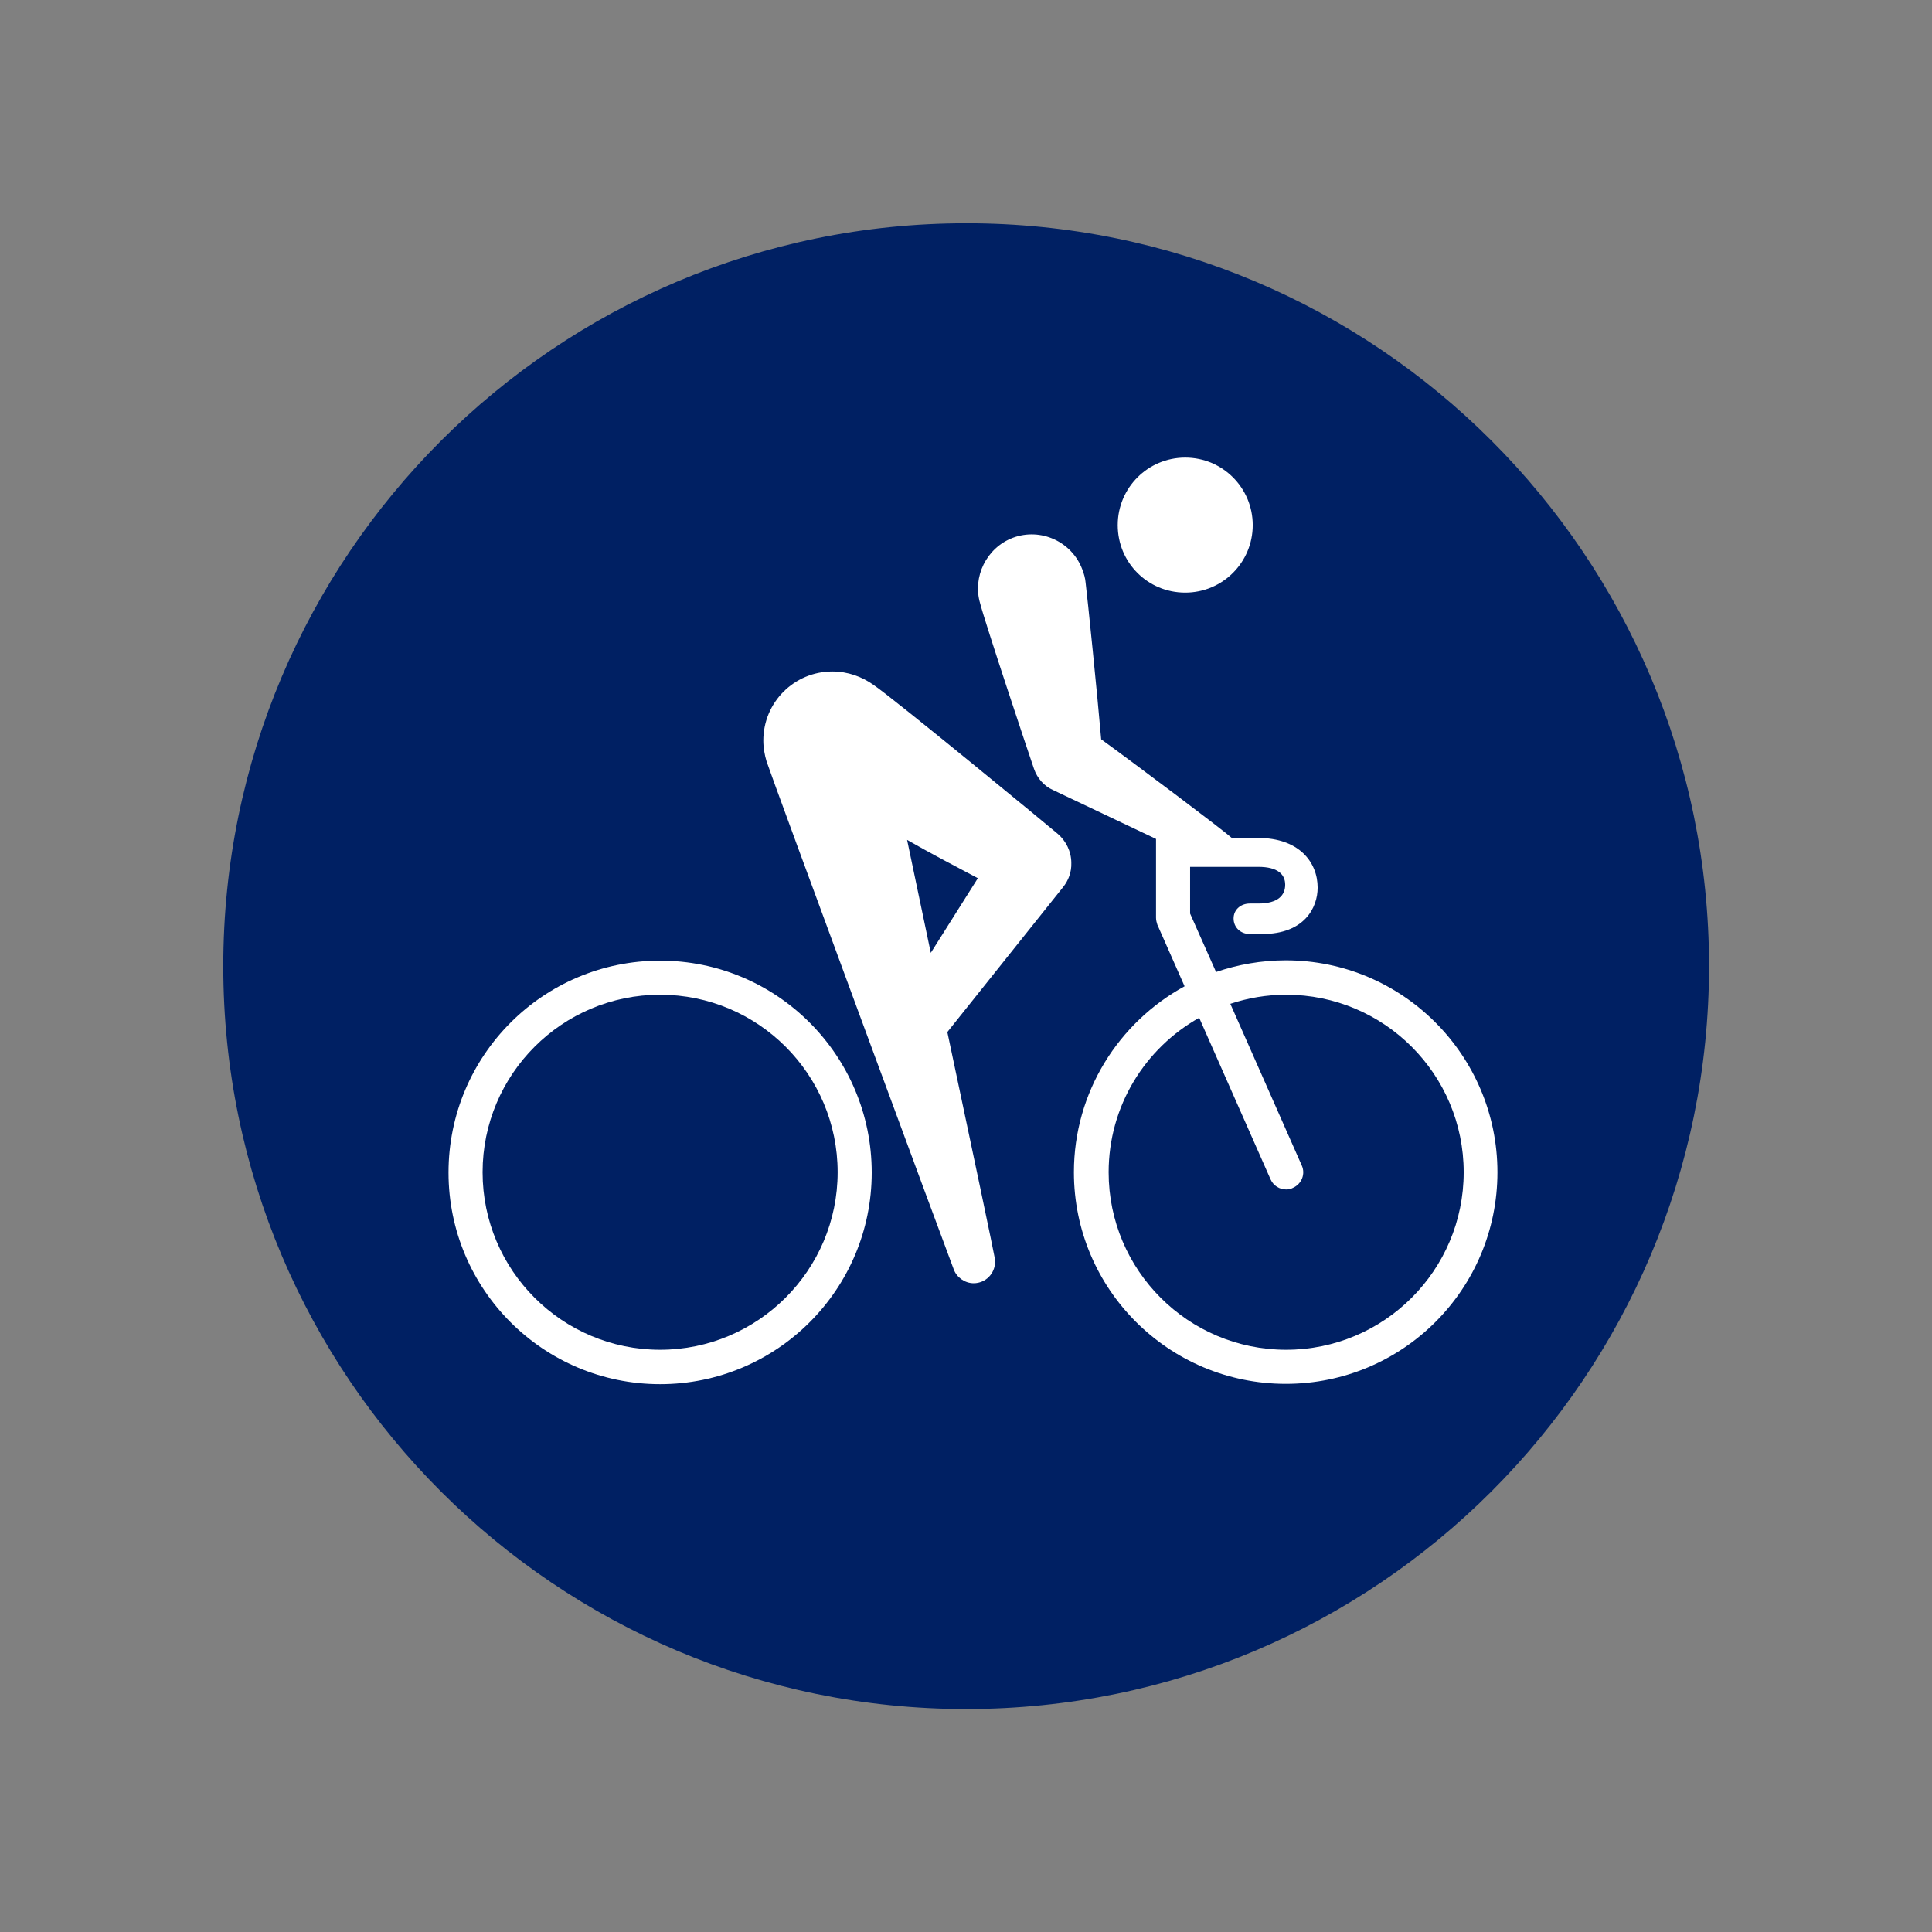 <?xml version="1.0" encoding="utf-8"?>
<!-- Generator: Adobe Illustrator 22.0.0, SVG Export Plug-In . SVG Version: 6.00 Build 0)  -->
<svg version="1.1" id="Layer_1" xmlns="http://www.w3.org/2000/svg" xmlns:xlink="http://www.w3.org/1999/xlink" x="0px" y="0px"
	 viewBox="0 0 595.3 595.3" style="enable-background:new 0 0 595.3 595.3;" xml:space="preserve">
<rect x="0" y="0" width="595.3" height="595.3" fill="#808080" stroke="none"/>
<style type="text/css">
	.st0{fill:#002063;}
	.st1{fill:#FFFFFF;}
</style>
<g>
	<path class="st0" d="M526.6,297.7c0,126.4-102.5,228.9-228.9,228.9c-126.4,0-228.9-102.5-228.9-228.9
		c0-126.4,102.5-228.9,228.9-228.9C424.1,68.7,526.6,171.2,526.6,297.7"/>
	<path class="st1" d="M236.2,234.6c1.2,3.9,56.6,153.9,57.7,156.6c0.9,2.4,3.4,4.2,6.1,4.2c3.7,0,6.6-3,6.6-6.6c0-0.4,0-0.8-0.1-1.2
		c-0.1-0.9-7-33.8-14.6-69.6c14.8-18.5,35.2-44.1,35.7-44.7c1.6-2,2.6-4.6,2.5-7.4c0-3.6-1.7-6.8-4.1-8.9c-1.7-1.5-51-42.1-56.9-46
		c-3.5-2.5-7.9-4.1-12.6-4.1c-11.8,0-21.3,9.5-21.3,21.3C235.2,230.4,235.6,232.6,236.2,234.6 M279.5,258.8c7,4,14.4,7.9,21.8,11.8
		c-4.5,7.1-9.7,15.4-14.5,23C284.2,281.2,281.7,269.2,279.5,258.8"/>
	<path class="st1" d="M379.8,258.4c-3-2.7-29.6-22.7-40.5-30.6c-1.1-13-4.3-44.5-4.8-48.3c-0.1-1.3-0.5-2.7-1-4
		c-3.2-8.6-12.8-13-21.4-9.8c-8.2,3.1-12.5,12.1-10.1,20.2c1.6,6.2,14.6,45.2,16.6,51c1,2.9,3.1,5.3,5.8,6.5l31.8,15.1v24.3
		c0,0.7,0.2,1.5,0.4,2.1l8.4,19c-20.3,11.1-34.1,32.6-34.1,57.3c0,36,29.2,65.2,65.3,65.2s65.2-29.2,65.2-65.2
		c0-36-29.2-65.3-65.2-65.3c-7.5,0-14.8,1.3-21.5,3.6l-8-18v-14.4h21c6.1,0,8.3,2.4,8.3,5.5c0,3.1-2,5.8-8.3,5.8h-2.6
		c-2.8,0-5,1.9-5,4.6c0,2.8,2.2,4.8,5,4.8h3.8c13,0,17.1-8.1,17.1-14.3c0-7.9-5.8-15.3-18.3-15.3H379.8z M396.3,415.9
		c-30.2,0-54.7-24.5-54.7-54.7c0-20.4,11.2-38.2,27.9-47.6l22,49.8c0.9,2,2.8,3.1,4.8,3.1c0.7,0,1.4-0.1,2.1-0.5
		c2.7-1.2,3.9-4.3,2.7-6.9l-22-49.8c5.4-1.8,11.2-2.8,17.2-2.8c30.2,0,54.7,24.5,54.7,54.7C451,391.4,426.5,415.9,396.3,415.9"/>
	<path class="st1" d="M203.4,296c-36,0-65.2,29.2-65.2,65.3c0,36,29.2,65.2,65.2,65.2c36,0,65.2-29.2,65.2-65.2
		C268.6,325.2,239.4,296,203.4,296 M203.4,415.9c-30.2,0-54.7-24.5-54.7-54.7c0-30.2,24.5-54.7,54.7-54.7
		c30.2,0,54.7,24.5,54.7,54.7C258.1,391.4,233.5,415.9,203.4,415.9"/>
	<path class="st1" d="M365.2,182.6c11.5,0,20.8-9.3,20.8-20.8s-9.3-20.8-20.8-20.8c-11.5,0-20.8,9.3-20.8,20.8
		S353.6,182.6,365.2,182.6"/>
</g>
</svg>
